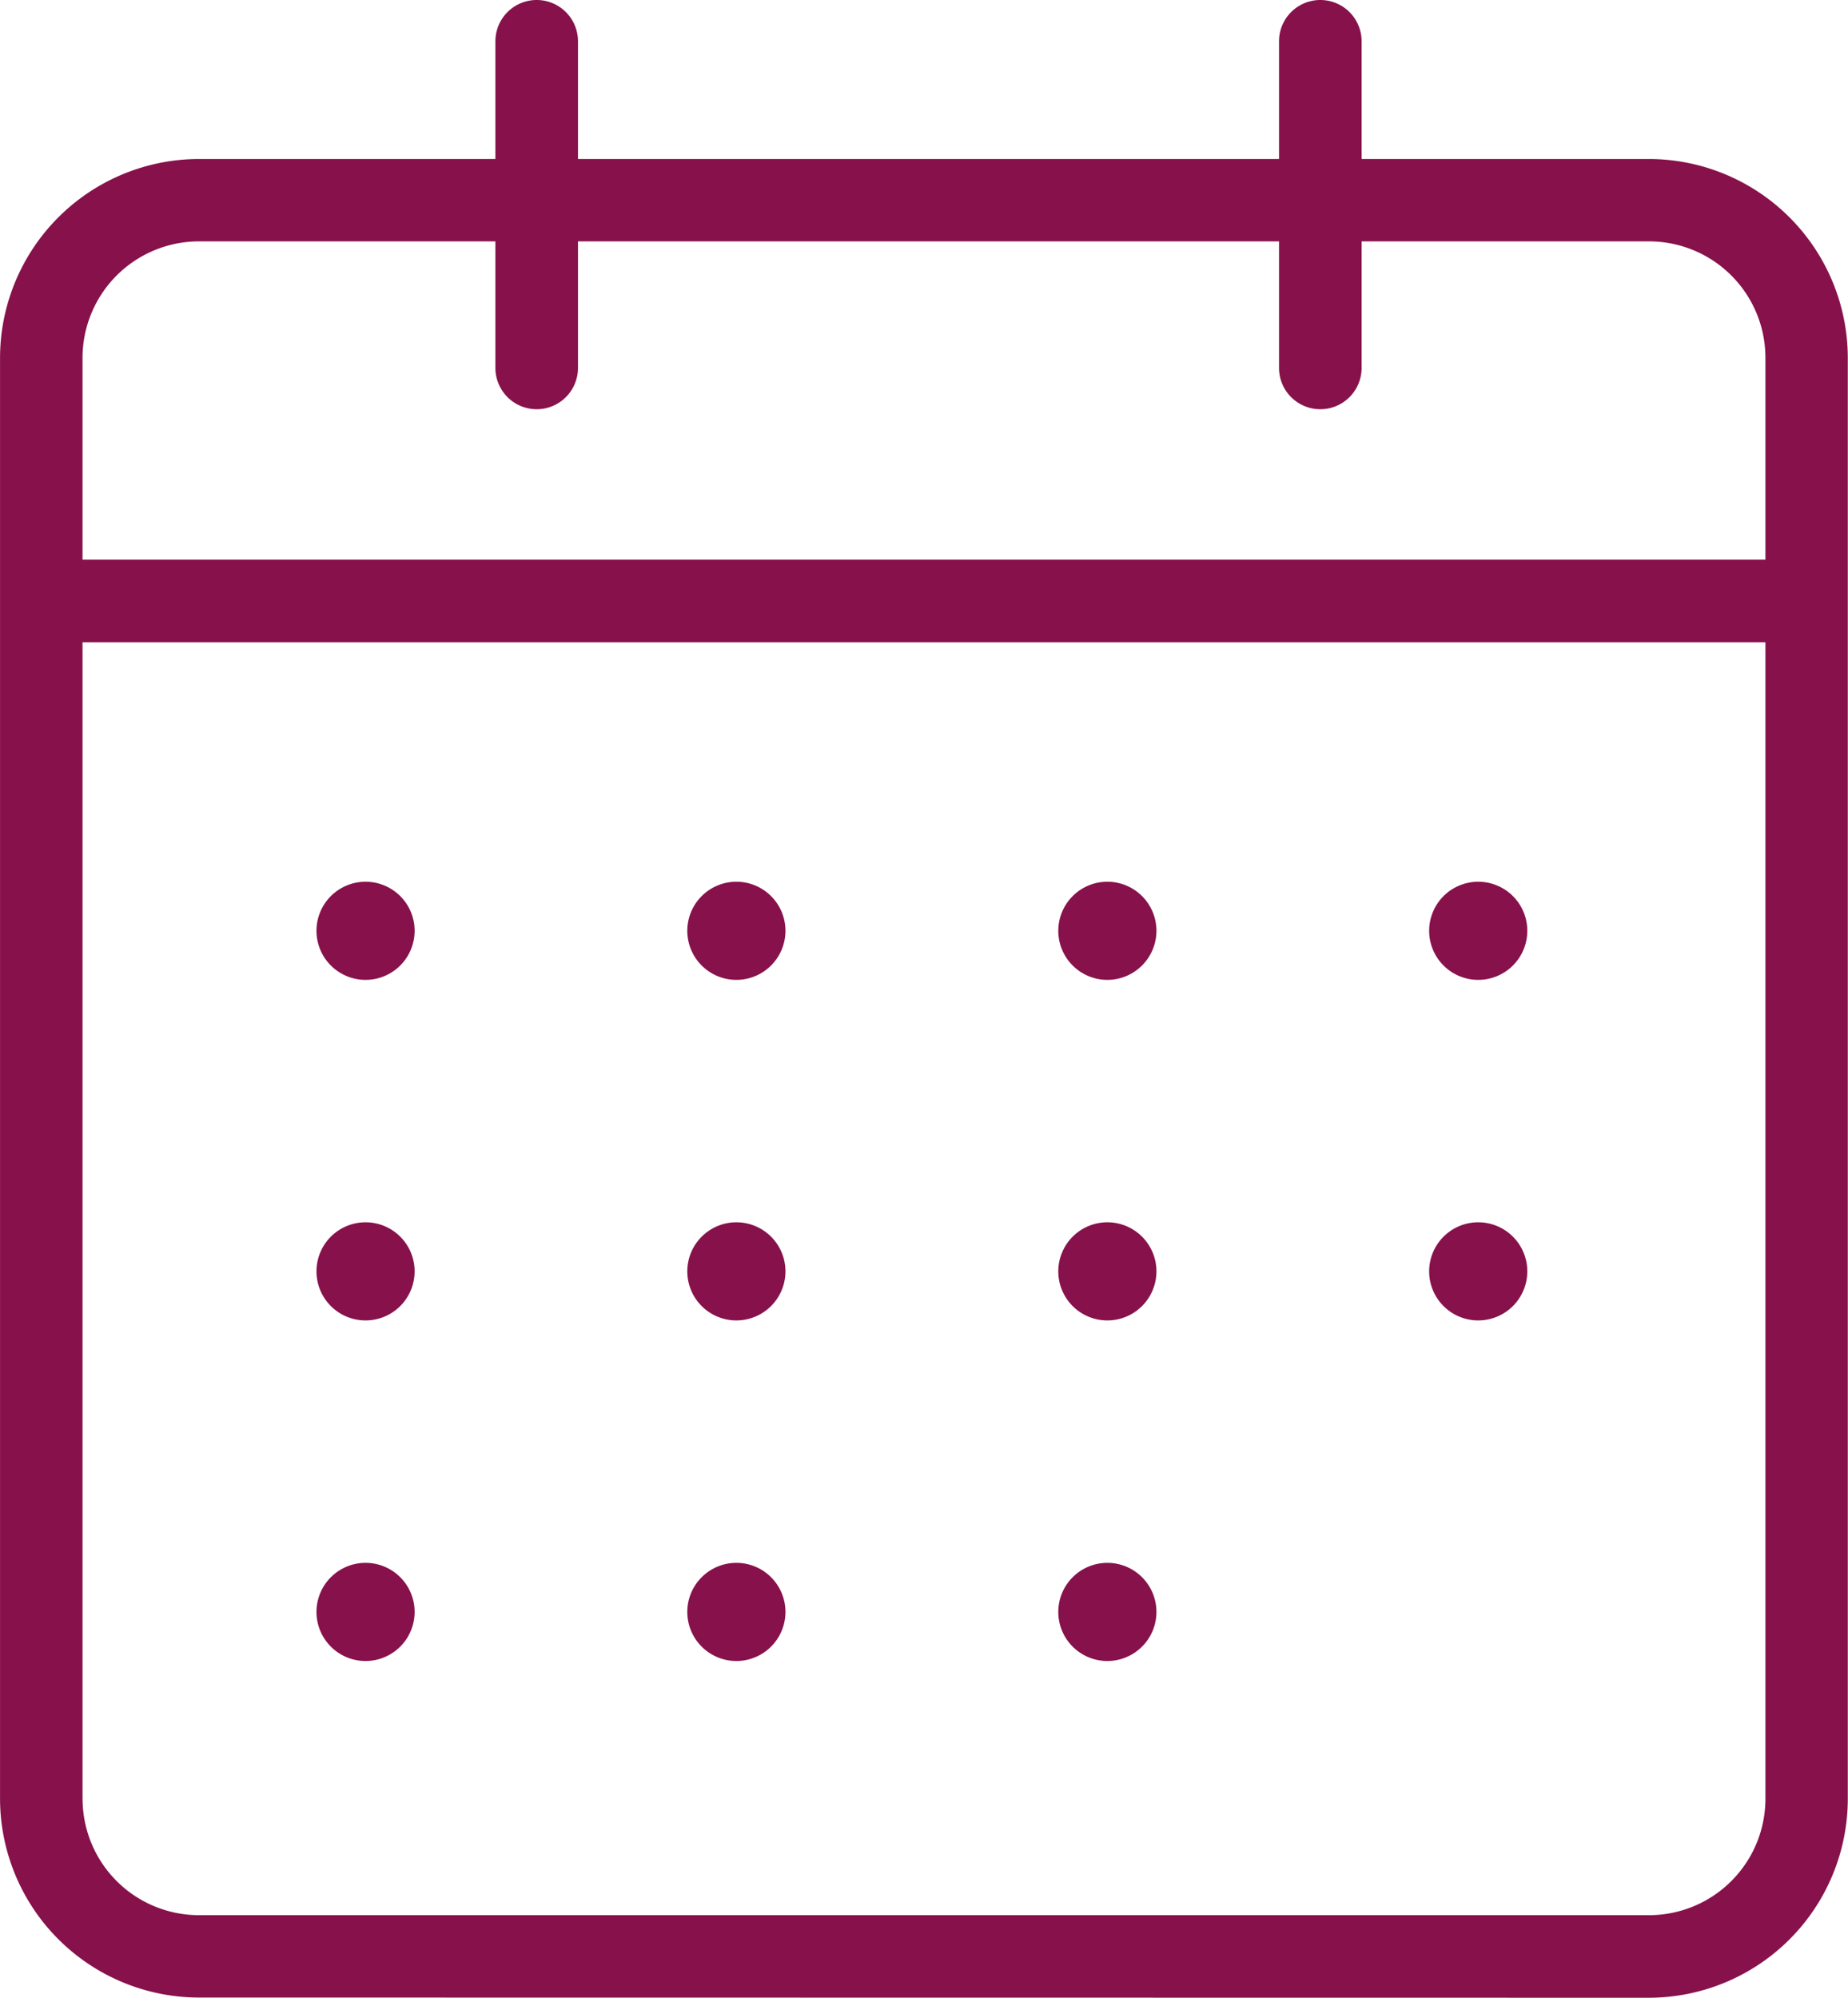 <svg xmlns="http://www.w3.org/2000/svg" width="45.569" height="49.264" viewBox="0 0 45.569 49.264">
  <g id="iocn" transform="translate(-1653.099 -372.663)">
    <g id="Group_6165" data-name="Group 6165" transform="translate(1653.099 376.579)">
      <path id="Path_10415" data-name="Path 10415" d="M1693.763,431.477a4.91,4.91,0,0,0,4.9-4.9V391.035a4.91,4.91,0,0,0-4.9-4.9H1658a4.91,4.91,0,0,0-4.9,4.9v35.537a4.91,4.91,0,0,0,4.9,4.9Zm-38.629-4.9V391.035a2.873,2.873,0,0,1,2.869-2.869h35.76a2.872,2.872,0,0,1,2.869,2.869v35.537a2.872,2.872,0,0,1-2.869,2.869H1658A2.872,2.872,0,0,1,1655.135,426.572Z" transform="translate(-1653.099 -386.13)" fill="#87114a"/>
    </g>
    <g id="Group_6166" data-name="Group 6166" transform="translate(1665.315 372.663)">
      <path id="Path_10416" data-name="Path 10416" d="M1697.14,381.736v-8.055a1.018,1.018,0,0,0-2.036,0v8.055a1.018,1.018,0,1,0,2.036,0Z" transform="translate(-1695.104 -372.663)" fill="#87114a"/>
    </g>
    <g id="Group_6167" data-name="Group 6167" transform="translate(1684.638 372.663)">
      <path id="Path_10417" data-name="Path 10417" d="M1763.584,381.736v-8.055a1.018,1.018,0,0,0-2.036,0v8.055a1.018,1.018,0,0,0,2.036,0Z" transform="translate(-1761.548 -372.663)" fill="#87114a"/>
    </g>
    <g id="Group_6168" data-name="Group 6168" transform="translate(1654.117 386.464)">
      <rect id="Rectangle_1351" data-name="Rectangle 1351" width="43.311" height="2.036" transform="translate(0)" fill="#87114a"/>
    </g>
    <g id="Group_6169" data-name="Group 6169" transform="translate(1660.903 394.406)">
      <path id="Path_10418" data-name="Path 10418" d="M1682.352,448.638a1.21,1.21,0,1,0-1.21,1.21A1.211,1.211,0,0,0,1682.352,448.638Z" transform="translate(-1679.932 -447.428)" fill="#87114a"/>
    </g>
    <g id="Group_6170" data-name="Group 6170" transform="translate(1670.049 394.406)">
      <path id="Path_10419" data-name="Path 10419" d="M1713.8,448.638a1.21,1.21,0,1,0-1.21,1.21A1.211,1.211,0,0,0,1713.8,448.638Z" transform="translate(-1711.382 -447.428)" fill="#87114a"/>
    </g>
    <g id="Group_6171" data-name="Group 6171" transform="translate(1679.195 394.406)">
      <path id="Path_10420" data-name="Path 10420" d="M1745.252,448.638a1.21,1.21,0,1,0-1.21,1.21A1.212,1.212,0,0,0,1745.252,448.638Z" transform="translate(-1742.832 -447.428)" fill="#87114a"/>
    </g>
    <g id="Group_6172" data-name="Group 6172" transform="translate(1688.342 394.406)">
      <path id="Path_10421" data-name="Path 10421" d="M1776.7,448.638a1.21,1.21,0,1,0-1.21,1.21A1.211,1.211,0,0,0,1776.7,448.638Z" transform="translate(-1774.282 -447.428)" fill="#87114a"/>
    </g>
    <g id="Group_6173" data-name="Group 6173" transform="translate(1660.903 402.804)">
      <path id="Path_10422" data-name="Path 10422" d="M1682.352,477.515a1.21,1.21,0,1,0-1.21,1.21A1.211,1.211,0,0,0,1682.352,477.515Z" transform="translate(-1679.932 -476.305)" fill="#87114a"/>
    </g>
    <g id="Group_6174" data-name="Group 6174" transform="translate(1670.049 402.804)">
      <path id="Path_10423" data-name="Path 10423" d="M1713.8,477.515a1.21,1.21,0,1,0-1.21,1.21A1.211,1.211,0,0,0,1713.8,477.515Z" transform="translate(-1711.382 -476.305)" fill="#87114a"/>
    </g>
    <g id="Group_6175" data-name="Group 6175" transform="translate(1679.195 402.804)">
      <path id="Path_10424" data-name="Path 10424" d="M1745.252,477.515a1.21,1.21,0,1,0-1.21,1.21A1.211,1.211,0,0,0,1745.252,477.515Z" transform="translate(-1742.832 -476.305)" fill="#87114a"/>
    </g>
    <g id="Group_6176" data-name="Group 6176" transform="translate(1688.342 402.804)">
      <path id="Path_10425" data-name="Path 10425" d="M1776.7,477.515a1.21,1.21,0,1,0-1.21,1.21A1.211,1.211,0,0,0,1776.7,477.515Z" transform="translate(-1774.282 -476.305)" fill="#87114a"/>
    </g>
    <g id="Group_6177" data-name="Group 6177" transform="translate(1660.903 411.202)">
      <path id="Path_10426" data-name="Path 10426" d="M1682.352,506.392a1.21,1.21,0,1,0-1.21,1.21A1.211,1.211,0,0,0,1682.352,506.392Z" transform="translate(-1679.932 -505.182)" fill="#87114a"/>
    </g>
    <g id="Group_6178" data-name="Group 6178" transform="translate(1670.049 411.202)">
      <path id="Path_10427" data-name="Path 10427" d="M1713.8,506.392a1.21,1.21,0,1,0-1.21,1.21A1.211,1.211,0,0,0,1713.8,506.392Z" transform="translate(-1711.382 -505.182)" fill="#87114a"/>
    </g>
    <g id="Group_6179" data-name="Group 6179" transform="translate(1679.195 411.202)">
      <path id="Path_10428" data-name="Path 10428" d="M1745.252,506.392a1.21,1.21,0,1,0-1.21,1.21A1.211,1.211,0,0,0,1745.252,506.392Z" transform="translate(-1742.832 -505.182)" fill="#87114a"/>
    </g>
  </g>
</svg>
